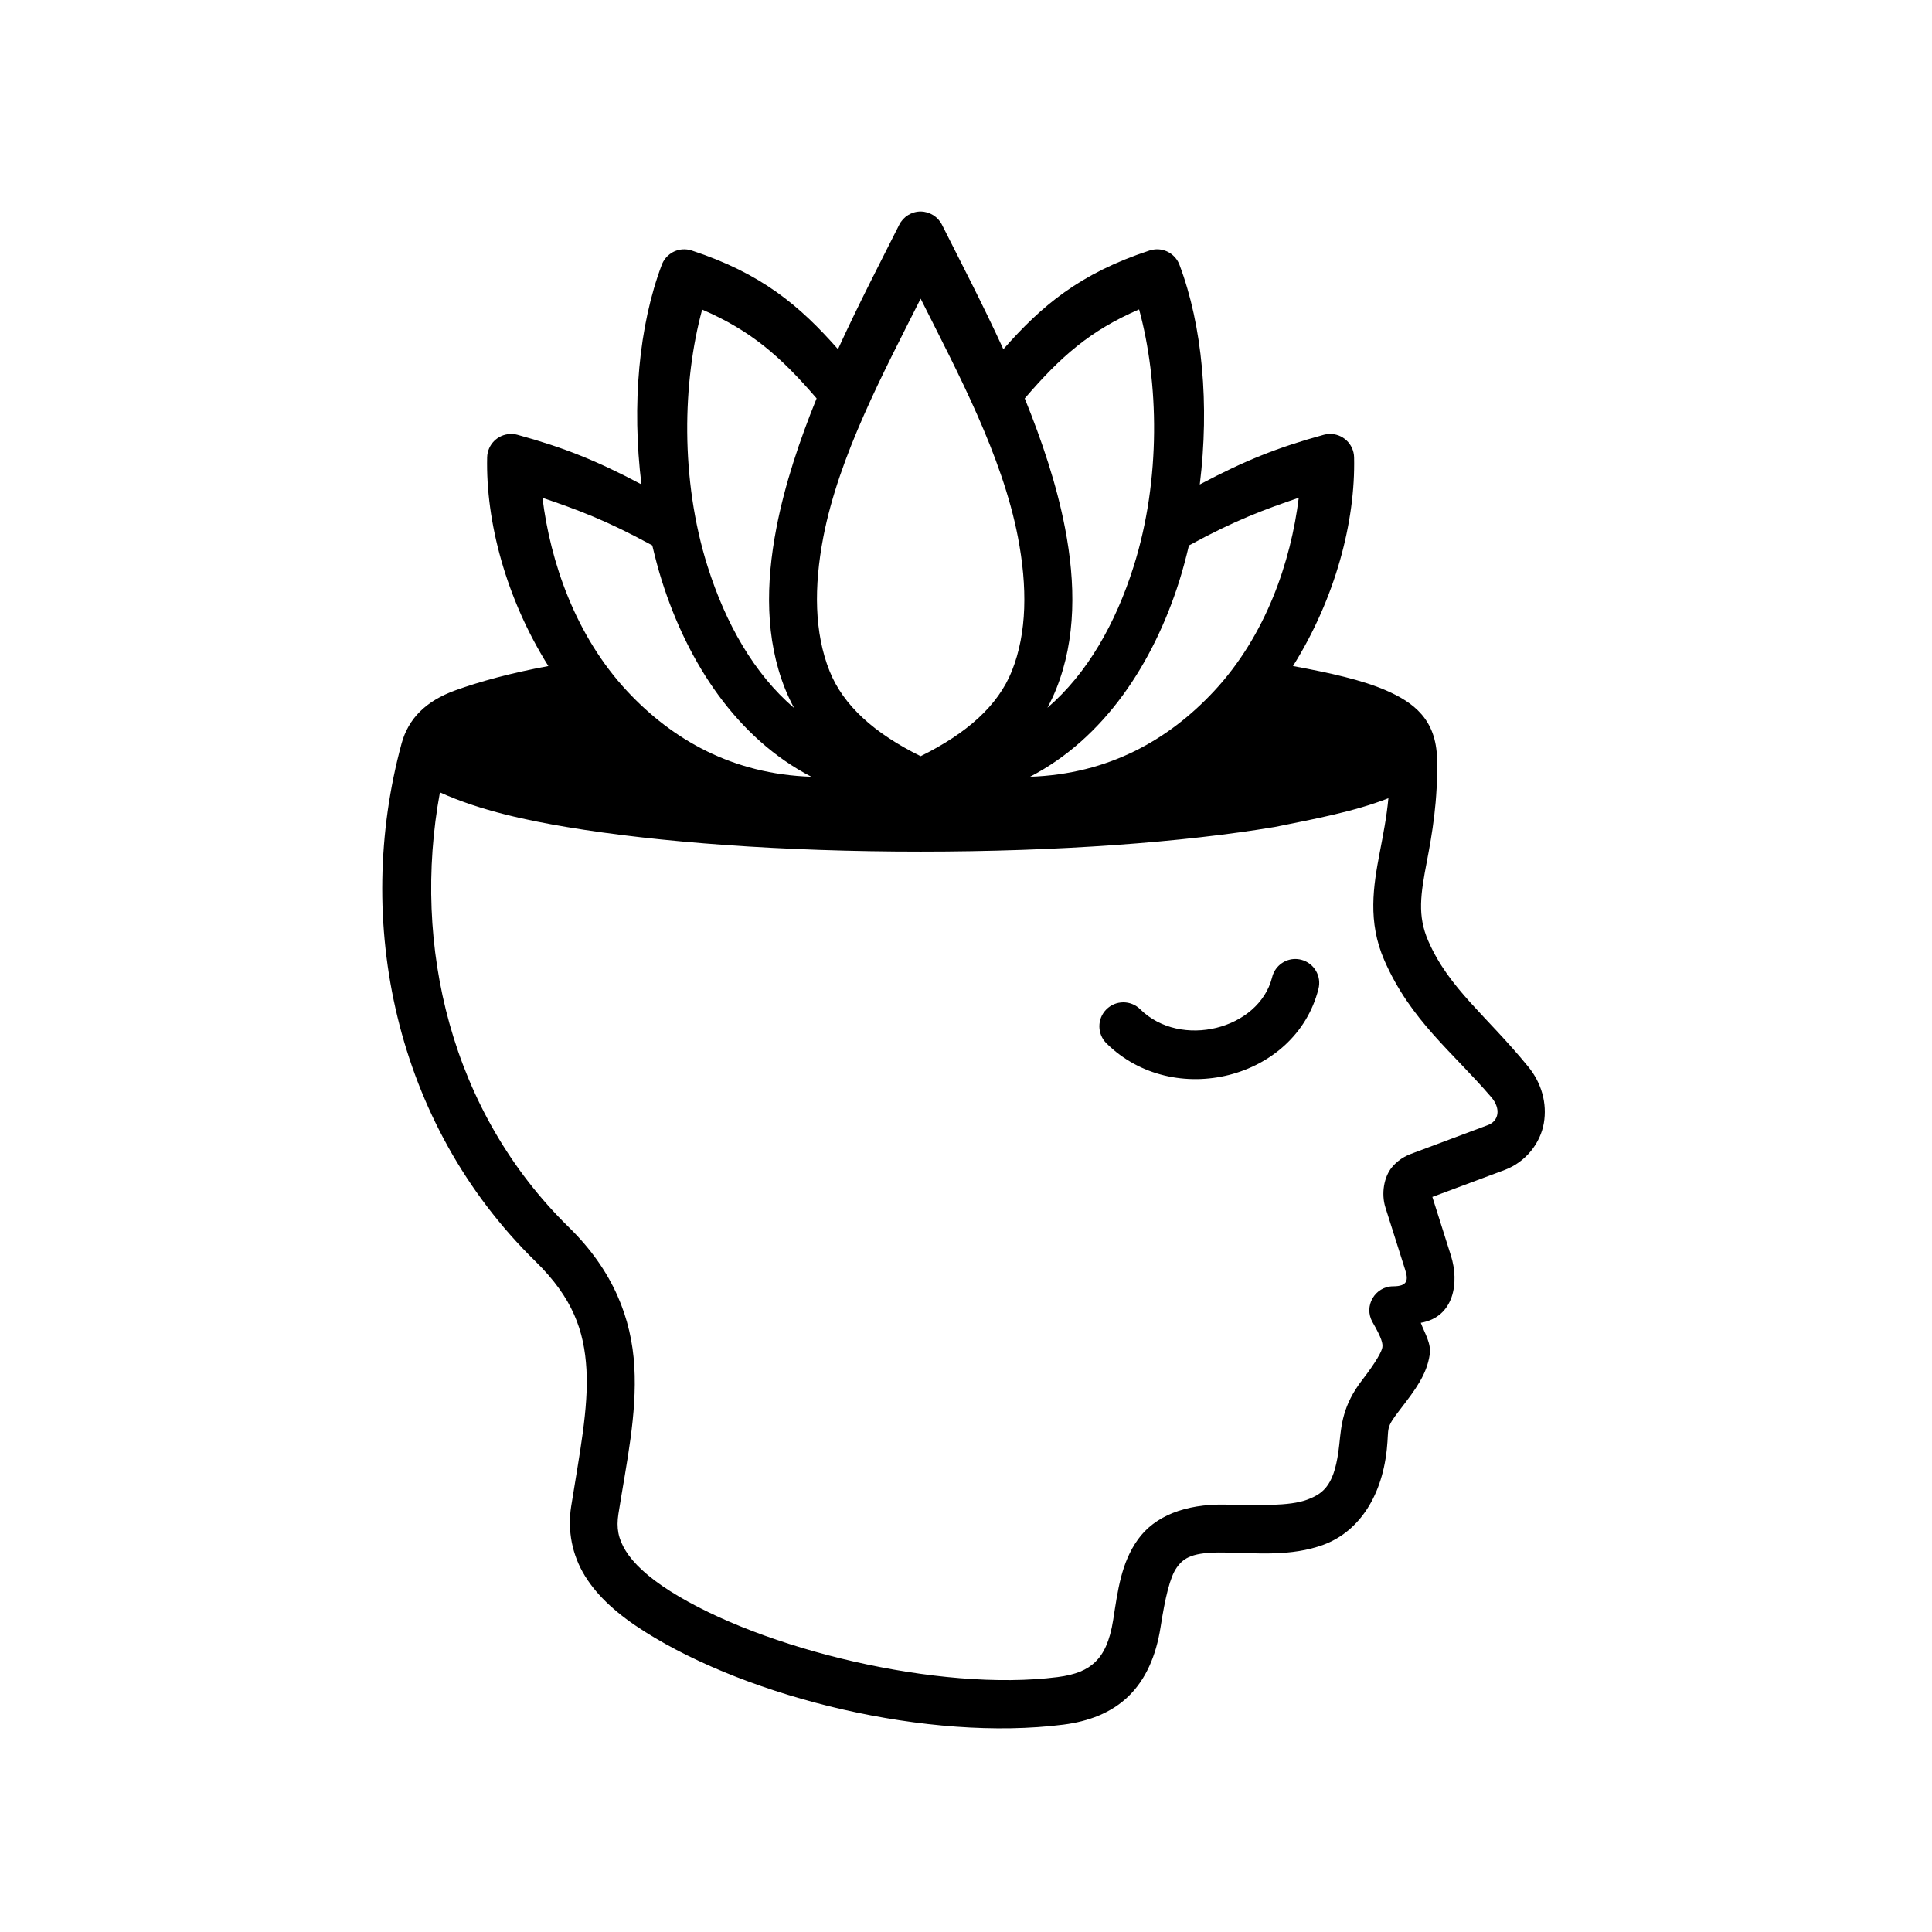 <?xml version="1.0" encoding="UTF-8"?>
<!-- Uploaded to: ICON Repo, www.iconrepo.com, Generator: ICON Repo Mixer Tools -->
<svg fill="#000000" width="800px" height="800px" version="1.1" viewBox="144 144 512 512" xmlns="http://www.w3.org/2000/svg">
 <g>
  <path d="m388.01 200.05c-2.414-0.004-4.617 1.355-5.699 3.512-4.734 9.434-10.641 20.758-16.234 32.977-10.121-11.492-20.242-20.07-38.77-26.152-0.812-0.27-1.664-0.363-2.512-0.297-2.441 0.203-4.551 1.797-5.414 4.086-6.09 16.148-7.984 37.129-5.391 58.191-11.914-6.309-20.602-9.781-32.875-13.145-0.621-0.164-1.258-0.234-1.902-0.207-3.359 0.125-6.035 2.844-6.113 6.195-0.379 16.973 4.973 37.367 16.223 55.301-9.938 1.836-18.215 4.113-24.652 6.438-7.824 2.828-12.457 7.508-14.246 14.094-12.77 46.926-1.941 100.61 35.48 137.23 9.891 9.68 12.926 18.379 13.512 28.645 0.586 10.266-1.812 22.207-4.047 36.273-1.012 6.402 0.223 12.902 3.672 18.48 3.449 5.574 8.793 10.277 15.785 14.707 27.949 17.699 75.352 29.191 111 24.664 6.57-0.836 12.641-3.062 17.23-7.512 4.59-4.449 7.32-10.73 8.508-18.312 1.215-7.769 2.469-13.262 4.301-15.82 1.824-2.559 4.141-4.113 12.562-3.969 8.609 0.152 17.711 1.109 26.328-2.066 8.613-3.176 15.34-11.801 16.77-25.293 0.645-6.051-0.5-5.324 3.519-10.539 4.109-5.336 7.055-9.254 7.848-14.543 0.453-2.988-1.344-5.672-2.363-8.43 8.828-1.527 10.25-10.637 7.984-17.812l-4.922-15.547 19.133-7.137c5.691-2.129 9.492-7.164 10.406-12.398 0.914-5.234-0.594-10.641-4.086-14.926-11.102-13.598-21.004-20.711-26.523-33.348-2.949-6.75-2.043-12.41-0.371-21.156 1.371-7.184 2.934-16.051 2.688-27.129-0.23-10.461-6.203-14.965-13.559-18.16-6.269-2.727-14.699-4.606-24.621-6.438 11.242-17.938 16.574-38.324 16.195-55.301-0.078-3.57-3.09-6.375-6.656-6.195-0.461 0.023-0.914 0.09-1.355 0.207-12.293 3.371-20.965 6.852-32.887 13.176 2.598-21.066 0.715-42.062-5.379-58.219-1.004-2.664-3.656-4.34-6.492-4.086-0.492 0.043-0.973 0.141-1.445 0.297-18.527 6.086-28.629 14.672-38.738 26.164-5.609-12.227-11.531-23.551-16.266-32.988-1.066-2.125-3.242-3.484-5.621-3.508zm-0.031 23.102c9.82 19.555 21.613 41.559 25.777 63.184 2.543 13.188 2.43 25.379-1.605 35.492-3.66 9.168-11.902 16.508-24.172 22.566-12.27-6.059-20.477-13.402-24.137-22.566-4.035-10.109-4.191-22.301-1.652-35.492 4.164-21.625 15.969-43.621 25.789-63.184zm57.895 2.844c5.195 19.043 5.867 44.984-1.445 68.105-4.781 15.125-12.27 28.371-22.852 37.465 0.875-1.645 1.668-3.312 2.352-5.027 5.289-13.238 5.144-27.934 2.316-42.605-2.223-11.543-6.141-23.176-10.68-34.344 9.512-11.082 17.312-17.984 30.309-23.594zm-115.79 0.047c12.98 5.602 20.812 12.473 30.328 23.539-4.535 11.168-8.438 22.805-10.66 34.355-2.828 14.672-2.984 29.367 2.305 42.605 0.695 1.734 1.504 3.43 2.394 5.094-10.625-9.102-18.133-22.371-22.93-37.535-7.297-23.102-6.621-49.02-1.438-68.059zm-42.324 49.875c9.059 3.09 16.781 5.879 29.102 12.617 0.754 3.164 1.566 6.32 2.547 9.414 6.875 21.738 19.855 41.676 39.609 51.898-20.887-0.695-36.789-9.82-48.742-22.609-13.875-14.855-20.441-34.457-22.516-51.32zm200.42 0c-2.078 16.859-8.645 36.465-22.52 51.32-11.945 12.785-27.828 21.906-48.695 22.609 19.742-10.227 32.695-30.168 39.566-51.898 0.973-3.086 1.793-6.234 2.547-9.395 12.328-6.746 20.047-9.539 29.102-12.637zm-227.6 78.062c10.867 4.953 23.773 7.539 33.508 9.176 24.273 4.07 57.344 6.527 93.883 6.527 36.539 0 69.609-2.473 93.883-6.527 10.312-2.09 21.059-4.059 30.09-7.617-0.48 5.094-1.406 9.723-2.285 14.312-1.715 8.949-3.262 18.41 1.203 28.633 6.981 15.977 18.082 24.285 28.348 36.285 2.602 3.039 2 6.305-0.906 7.391l-19.547 7.316c-1.266 0.477-3.66 1.238-5.828 3.805-2.168 2.562-2.938 7.043-1.781 10.703l5.25 16.562c0.84 2.641 0.676 4.332-3.18 4.34-4.863 0.012-7.902 5.277-5.484 9.5 2.492 4.316 2.754 5.688 2.602 6.699-0.152 1.012-1.5 3.648-5.367 8.672-5.16 6.707-5.492 11.883-6.035 16.988-1.129 10.609-3.918 12.98-8.594 14.707-4.676 1.723-12.656 1.438-21.703 1.281-10.621-0.184-18.664 3.062-23.09 9.258-4.43 6.195-5.312 13.465-6.539 21.289-0.906 5.793-2.586 9.059-4.746 11.152-2.16 2.094-5.18 3.398-10.004 4.016-31.344 3.981-78.293-7.356-102.64-22.773-5.984-3.789-9.77-7.418-11.777-10.66-2.004-3.242-2.543-6.062-1.949-9.84 2.168-13.68 4.938-26.305 4.211-39-0.727-12.695-5.516-25.363-17.352-36.945-31.285-30.613-41.629-74.656-34.164-115.25z" fill-rule="evenodd"/>
  <path d="m486.86 398.15c-2.777 0.191-5.106 2.168-5.742 4.875-3.516 13.809-24.254 19.016-34.957 8.43-2.496-2.465-6.523-2.434-8.988 0.062-2.465 2.496-2.434 6.523 0.062 8.988 17.727 17.531 50.066 9.574 56.156-14.383 0.906-3.387-1.109-6.867-4.496-7.769-0.664-0.176-1.352-0.25-2.035-0.203z"/>
 </g>
</svg>